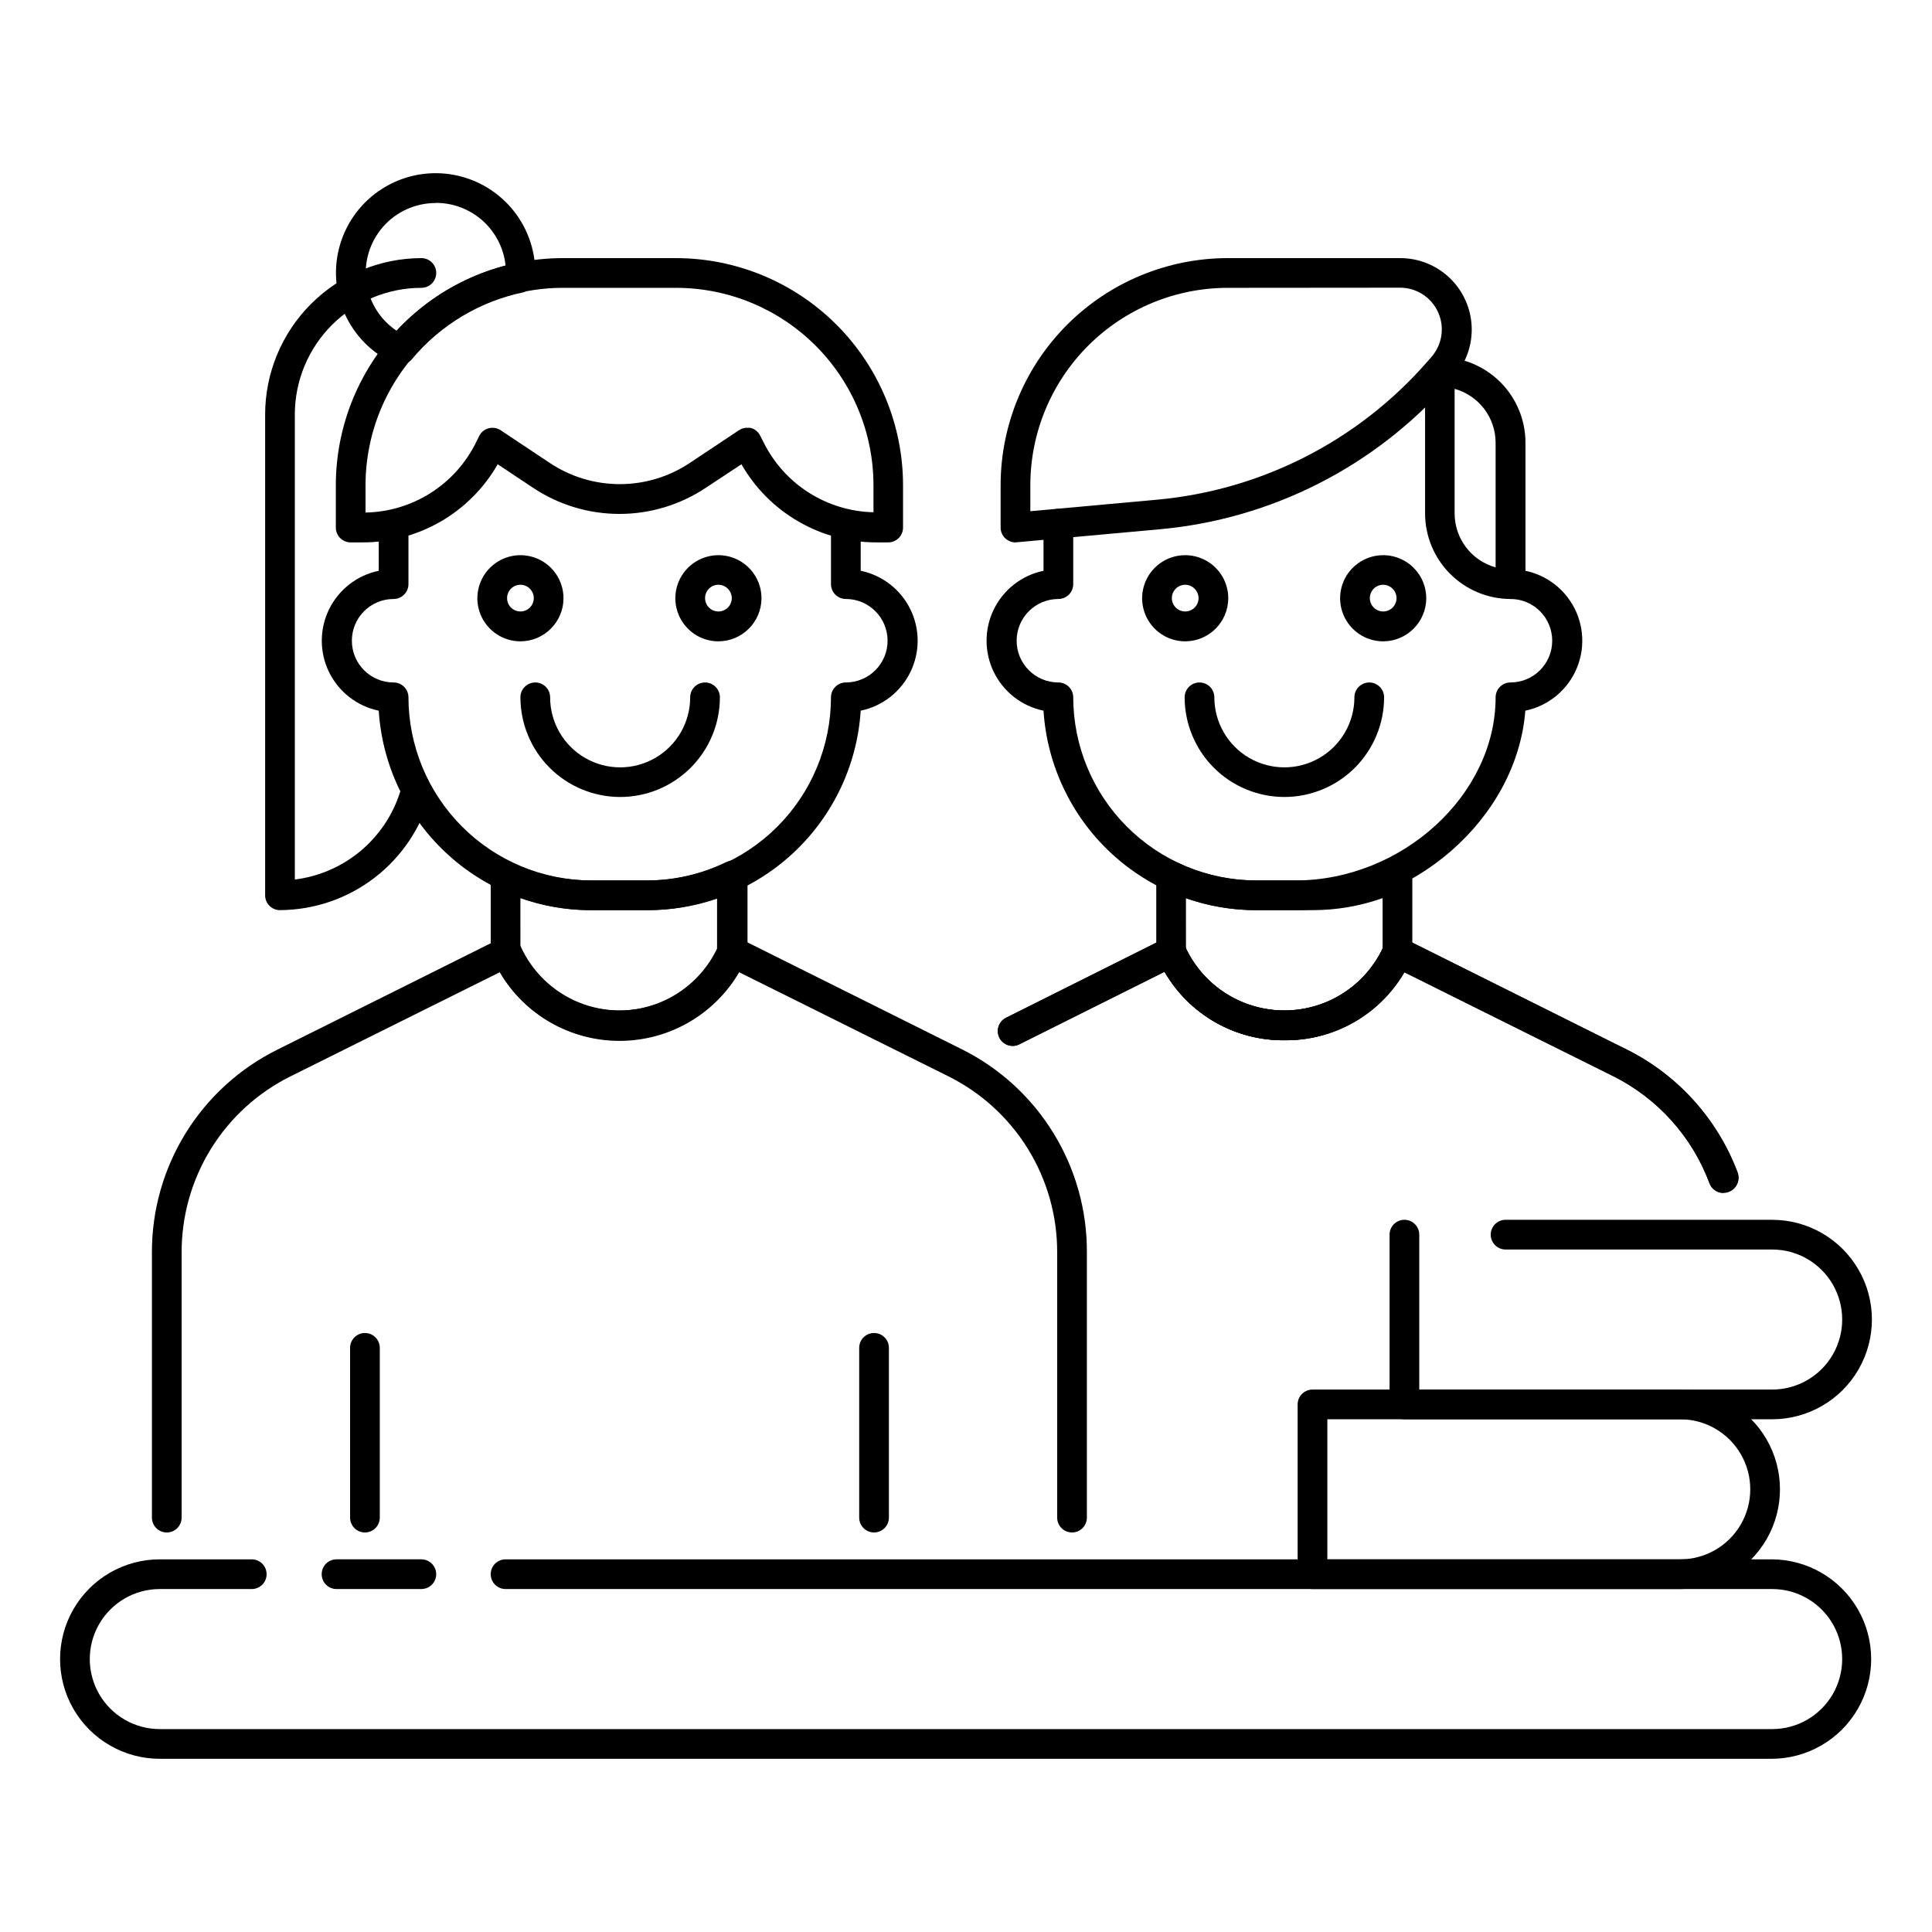 <?xml version="1.0" encoding="UTF-8"?>
<!-- Uploaded to: SVG Repo, www.svgrepo.com, Generator: SVG Repo Mixer Tools -->
<svg fill="#000000" width="800px" height="800px" version="1.1" viewBox="144 144 512 512" xmlns="http://www.w3.org/2000/svg">
 <g>
  <path d="m600.73 460.18c-1.645 0.004-3.121-1.016-3.699-2.559-4.578-12.348-13.664-22.5-25.426-28.418l-55.379-27.551c-3.238 5.562-7.894 10.168-13.5 13.336-5.602 3.168-11.945 4.785-18.383 4.691-6.422 0.055-12.742-1.594-18.316-4.785-5.574-3.188-10.203-7.797-13.41-13.359l-38.613 19.285h0.004c-1.934 0.887-4.223 0.078-5.168-1.824-0.945-1.906-0.211-4.215 1.664-5.223l42.117-21.059-0.004 0.004c0.965-0.48 2.078-0.547 3.09-0.18 1.012 0.363 1.828 1.125 2.266 2.106 3.047 6.84 8.629 12.23 15.57 15.035 6.941 2.801 14.699 2.801 21.641 0 6.941-2.805 12.523-8.195 15.57-15.035 0.434-0.98 1.254-1.742 2.266-2.106 1.008-0.367 2.125-0.301 3.086 0.18l59.039 29.441h0.004c13.539 6.797 24 18.469 29.281 32.668 0.453 1.211 0.281 2.566-0.457 3.625-0.738 1.062-1.949 1.691-3.242 1.688z"/>
  <path d="m510.56 313.96c-4.617 0-8.781-2.781-10.547-7.047s-0.789-9.176 2.473-12.438c3.266-3.266 8.176-4.242 12.441-2.477 4.266 1.77 7.047 5.93 7.047 10.547-0.023 6.297-5.121 11.395-11.414 11.414zm0-14.996c-1.434 0-2.727 0.863-3.273 2.188-0.551 1.324-0.246 2.848 0.766 3.859 1.016 1.012 2.539 1.316 3.863 0.77 1.324-0.551 2.184-1.84 2.184-3.273-0.02-1.949-1.594-3.523-3.539-3.543z"/>
  <path d="m458.09 313.96c-4.617 0-8.777-2.781-10.547-7.047-1.766-4.266-0.789-9.176 2.477-12.438 3.266-3.266 8.172-4.242 12.438-2.477 4.266 1.77 7.047 5.93 7.047 10.547-0.02 6.297-5.117 11.395-11.414 11.414zm0-14.996c-1.434 0-2.723 0.863-3.273 2.188-0.547 1.324-0.246 2.848 0.77 3.859 1.012 1.012 2.535 1.316 3.859 0.77 1.324-0.551 2.188-1.84 2.188-3.273-0.023-1.949-1.594-3.523-3.543-3.543z"/>
  <path d="m544.33 302.74c-6.008-0.008-11.77-2.402-16.02-6.652-4.25-4.246-6.641-10.008-6.652-16.02v-37.508c0-2.176 1.762-3.938 3.938-3.938 6.008 0.012 11.77 2.402 16.02 6.652s6.641 10.012 6.652 16.02v37.473c0.008 1.051-0.402 2.062-1.141 2.809-0.738 0.746-1.746 1.164-2.797 1.164zm-14.84-55.691v33.023-0.004c0.004 3.242 1.066 6.394 3.027 8.973 1.961 2.582 4.715 4.449 7.836 5.316v-33.062c-0.008-3.234-1.078-6.375-3.039-8.949-1.961-2.57-4.707-4.434-7.824-5.297z"/>
  <path d="m413.11 287.74c-2.176 0-3.938-1.762-3.938-3.934v-11.258c0.023-15.953 6.371-31.242 17.652-42.52 11.285-11.273 26.578-17.613 42.531-17.625h45.656c4.898-0.02 9.613 1.859 13.156 5.246 3.543 3.383 5.637 8.008 5.84 12.902 0.203 4.894-1.496 9.676-4.746 13.34l-1.102 1.258v0.004c-19.668 22.469-47.246 36.484-76.988 39.125l-37.668 3.426zm56.246-67.461c-13.863 0.008-27.156 5.519-36.965 15.316-9.805 9.801-15.324 23.09-15.344 36.953v6.926l33.379-3.031h-0.004c27.77-2.477 53.508-15.59 71.832-36.602l1.102-1.258v-0.004c2.859-3.269 3.543-7.906 1.742-11.859-1.797-3.953-5.742-6.488-10.086-6.481z"/>
  <path d="m487.26 385.2h-10.434c-14.336-0.02-28.133-5.492-38.586-15.309-10.449-9.816-16.777-23.242-17.699-37.551-5.727-1.188-10.586-4.957-13.16-10.211-2.574-5.254-2.574-11.402 0-16.656 2.574-5.254 7.434-9.023 13.16-10.211v-12.477c0-2.176 1.766-3.938 3.938-3.938 2.176 0 3.938 1.762 3.938 3.938v16.02c0 1.043-0.418 2.043-1.152 2.781-0.738 0.738-1.742 1.152-2.785 1.152-6.109 0-11.059 4.953-11.059 11.062s4.949 11.059 11.059 11.059c1.043 0 2.047 0.414 2.785 1.152 0.734 0.738 1.152 1.742 1.152 2.785 0.02 12.844 5.121 25.156 14.195 34.25 9.07 9.094 21.371 14.227 34.215 14.281h10.43c28.301 0 53.098-22.672 53.098-48.531 0-2.176 1.762-3.938 3.938-3.938 6.109 0 11.059-4.949 11.059-11.059s-4.949-11.062-11.059-11.062c-2.176 0-3.938-1.762-3.938-3.934 0-2.176 1.762-3.938 3.938-3.938 6.316-0.031 12.234 3.09 15.773 8.32 3.543 5.231 4.242 11.883 1.863 17.734-2.375 5.856-7.516 10.137-13.699 11.418-2.246 28.535-29.758 52.859-60.969 52.859z"/>
  <path d="m484.35 419.68c-7.117 0.051-14.094-1.984-20.062-5.863-5.969-3.875-10.668-9.418-13.512-15.941-0.23-0.508-0.352-1.059-0.355-1.617v-20.113c0.004-1.348 0.699-2.602 1.84-3.316 1.141-0.719 2.57-0.805 3.789-0.223 6.488 3.109 13.59 4.723 20.781 4.723h14.996c7.219-0.043 14.336-1.711 20.824-4.883 1.215-0.578 2.644-0.496 3.789 0.223 1.141 0.719 1.836 1.973 1.84 3.32v20.074c-0.004 0.559-0.125 1.105-0.355 1.613-2.816 6.562-7.5 12.148-13.473 16.059-5.973 3.914-12.965 5.981-20.102 5.945zm-26.055-24.285h-0.004c3.156 6.586 8.688 11.734 15.484 14.406 6.797 2.672 14.352 2.672 21.148 0s12.328-7.82 15.48-14.406v-13.383c-5.953 2.109-12.223 3.188-18.539 3.188h-15.035c-6.316 0-12.582-1.078-18.539-3.188z"/>
  <path d="m484.35 355.21c-7-0.012-13.715-2.797-18.664-7.746-4.949-4.953-7.738-11.664-7.746-18.664 0-2.176 1.762-3.938 3.934-3.938 2.176 0 3.938 1.762 3.938 3.938 0 6.629 3.539 12.758 9.277 16.07 5.742 3.316 12.816 3.316 18.559 0 5.742-3.312 9.281-9.441 9.281-16.07 0-2.176 1.762-3.938 3.934-3.938 2.176 0 3.938 1.762 3.938 3.938-0.012 7.008-2.801 13.727-7.762 18.676-4.957 4.953-11.68 7.734-18.688 7.734z"/>
  <path d="m218.2 385.2c-2.176 0-3.938-1.762-3.938-3.938v-127.45c0.02-10.977 4.391-21.496 12.152-29.258 7.758-7.762 18.281-12.129 29.254-12.152 2.176 0 3.938 1.766 3.938 3.938 0 2.176-1.762 3.938-3.938 3.938-8.891 0.008-17.414 3.547-23.699 9.832-6.289 6.289-9.824 14.812-9.836 23.703v123.27c6.625-0.82 12.852-3.598 17.891-7.969 5.039-4.375 8.664-10.148 10.41-16.59 0.621-2.027 2.738-3.199 4.789-2.648 2.047 0.551 3.289 2.629 2.809 4.695-2.379 8.758-7.559 16.496-14.754 22.027-7.195 5.527-16.004 8.547-25.078 8.594z"/>
  <path d="m428.1 550.12c-2.172 0-3.938-1.762-3.938-3.934v-70.219c0.035-9.715-2.652-19.246-7.758-27.512-5.109-8.266-12.43-14.934-21.133-19.25l-55.379-27.551c-6.594 11.266-18.668 18.188-31.723 18.188s-25.129-6.922-31.727-18.188l-55.379 27.551c-8.711 4.312-16.039 10.977-21.152 19.242-5.113 8.266-7.805 17.801-7.777 27.52v70.219c0 2.172-1.762 3.934-3.934 3.934-2.176 0-3.938-1.762-3.938-3.934v-70.219c-0.039-11.18 3.059-22.148 8.938-31.66 5.879-9.508 14.305-17.18 24.32-22.145l59.039-29.441h0.004c0.961-0.48 2.078-0.547 3.086-0.18 1.012 0.363 1.832 1.125 2.266 2.106 3.047 6.84 8.629 12.23 15.57 15.035 6.941 2.801 14.699 2.801 21.641 0 6.941-2.805 12.523-8.195 15.57-15.035 0.438-0.98 1.254-1.742 2.266-2.106 1.012-0.367 2.125-0.301 3.09 0.18l59.039 29.441c9.957 5.008 18.32 12.699 24.141 22.207 5.82 9.504 8.871 20.449 8.805 31.598v70.219c0 1.043-0.418 2.043-1.152 2.781-0.738 0.738-1.742 1.152-2.785 1.152z"/>
  <path d="m600.73 460.06c-1.645 0.004-3.121-1.016-3.699-2.559-4.637-12.32-13.762-22.43-25.543-28.301l-55.379-27.551h-0.004c-3.223 5.547-7.863 10.137-13.445 13.305-5.578 3.168-11.902 4.797-18.316 4.723-6.422 0.055-12.742-1.594-18.316-4.785-5.574-3.188-10.203-7.797-13.41-13.359l-38.613 19.285h0.004c-1.934 0.887-4.223 0.078-5.168-1.824-0.945-1.906-0.211-4.215 1.664-5.223l42.117-21.059-0.004 0.004c0.965-0.48 2.078-0.547 3.09-0.18 1.012 0.363 1.828 1.125 2.266 2.106 3.047 6.84 8.629 12.23 15.57 15.035 6.941 2.801 14.699 2.801 21.641 0 6.941-2.805 12.523-8.195 15.57-15.035 0.434-0.98 1.254-1.742 2.266-2.106 1.008-0.367 2.125-0.301 3.086 0.18l59.039 29.441h0.004c13.539 6.758 24.027 18.387 29.363 32.551 0.449 1.207 0.281 2.562-0.457 3.625-0.742 1.059-1.953 1.691-3.246 1.688z"/>
  <path d="m334.39 313.96c-4.617 0-8.781-2.781-10.547-7.047s-0.789-9.176 2.473-12.438c3.266-3.266 8.176-4.242 12.441-2.477 4.266 1.77 7.047 5.93 7.047 10.547-0.023 6.297-5.121 11.395-11.414 11.414zm0-14.996c-1.434 0-2.727 0.863-3.273 2.188-0.551 1.324-0.246 2.848 0.766 3.859 1.016 1.012 2.539 1.316 3.863 0.77 1.324-0.551 2.184-1.84 2.184-3.273-0.02-1.949-1.594-3.523-3.539-3.543z"/>
  <path d="m281.92 313.96c-4.617 0-8.777-2.781-10.547-7.047-1.766-4.266-0.789-9.176 2.477-12.438 3.266-3.266 8.172-4.242 12.438-2.477 4.266 1.77 7.047 5.93 7.047 10.547-0.02 6.297-5.117 11.395-11.414 11.414zm0-14.996c-1.434 0-2.723 0.863-3.273 2.188-0.547 1.324-0.246 2.848 0.77 3.859 1.012 1.012 2.535 1.316 3.859 0.77 1.324-0.551 2.188-1.84 2.188-3.273-0.023-1.949-1.594-3.523-3.543-3.543z"/>
  <path d="m240.71 550.12c-2.172 0-3.934-1.762-3.934-3.934v-44.988c0-2.176 1.762-3.938 3.934-3.938 2.176 0 3.938 1.762 3.938 3.938v44.988c0 1.043-0.414 2.043-1.152 2.781-0.738 0.738-1.738 1.152-2.785 1.152z"/>
  <path d="m375.63 550.12c-2.172 0-3.934-1.762-3.934-3.934v-44.988c0-2.176 1.762-3.938 3.934-3.938 2.176 0 3.938 1.762 3.938 3.938v44.988c0 1.043-0.414 2.043-1.152 2.781-0.738 0.738-1.738 1.152-2.785 1.152z"/>
  <path d="m379.38 287.74h-2.992c-7.281 0.031-14.438-1.867-20.742-5.504-6.309-3.637-11.535-8.883-15.156-15.199l-9.367 6.18c-6.793 4.551-14.789 6.977-22.965 6.977-8.18 0-16.172-2.426-22.969-6.977l-9.289-6.18c-3.617 6.316-8.848 11.562-15.152 15.199-6.305 3.637-13.465 5.535-20.742 5.504h-3.07c-2.176 0-3.938-1.762-3.938-3.934v-11.258c0.023-15.953 6.371-31.242 17.652-42.52 11.285-11.273 26.578-17.613 42.531-17.625h29.992c15.945 0.023 31.23 6.367 42.504 17.641s17.617 26.559 17.637 42.504v11.258c0 2.172-1.762 3.934-3.934 3.934zm-37.473-30.348v0.004c0.34-0.047 0.684-0.047 1.023 0 1.094 0.285 2.012 1.031 2.519 2.047l0.906 1.77c2.699 5.453 6.84 10.066 11.977 13.332 5.133 3.269 11.062 5.07 17.148 5.207v-7.203c-0.02-13.863-5.539-27.152-15.348-36.953-9.805-9.797-23.098-15.309-36.961-15.316h-29.992c-13.863 0.008-27.156 5.519-36.965 15.316-9.805 9.801-15.324 23.09-15.344 36.953v7.281c6.098-0.113 12.051-1.895 17.207-5.156 5.16-3.266 9.32-7.879 12.035-13.344l0.867-1.77c0.5-1.016 1.414-1.766 2.508-2.059 1.09-0.293 2.258-0.102 3.199 0.523l12.949 8.621v-0.004c5.508 3.691 11.988 5.66 18.617 5.66s13.109-1.969 18.617-5.66l12.949-8.621v0.004c0.617-0.418 1.344-0.648 2.086-0.668z"/>
  <path d="m249.92 240.59c-0.57 0.004-1.133-0.117-1.652-0.355-5.746-2.684-10.336-7.344-12.926-13.133-2.594-5.789-3.016-12.316-1.191-18.391 1.824-6.074 5.773-11.289 11.129-14.691 5.352-3.402 11.75-4.766 18.023-3.84 6.273 0.926 12.008 4.082 16.148 8.883 4.141 4.805 6.414 10.938 6.406 17.281 0.027 0.395 0.027 0.789 0 1.18-0.188 1.82-1.418 3.359-3.148 3.938-11.613 2.422-22.059 8.707-29.641 17.832-0.797 0.887-1.957 1.363-3.148 1.297zm9.523-42.785h0.004c-5.324-0.008-10.395 2.277-13.914 6.273s-5.144 9.316-4.461 14.594c0.68 5.281 3.606 10.012 8.023 12.984 7.797-8.383 17.816-14.375 28.887-17.281-0.477-4.574-2.641-8.809-6.066-11.879-3.426-3.07-7.871-4.754-12.469-4.731z"/>
  <path d="m315.65 385.2h-14.996c-14.34-0.02-28.133-5.492-38.586-15.309-10.449-9.816-16.777-23.242-17.699-37.551-5.727-1.188-10.586-4.957-13.16-10.211s-2.574-11.402 0-16.656 7.434-9.023 13.16-10.211v-11.453c0-2.176 1.762-3.938 3.938-3.938 2.172 0 3.938 1.762 3.938 3.938v14.996c0 1.043-0.418 2.043-1.156 2.781-0.734 0.738-1.738 1.152-2.781 1.152-6.109 0-11.059 4.953-11.059 11.062s4.949 11.059 11.059 11.059c1.043 0 2.047 0.414 2.781 1.152 0.738 0.738 1.156 1.742 1.156 2.785 0.02 12.844 5.121 25.156 14.195 34.25 9.07 9.094 21.371 14.227 34.215 14.281h14.996c12.871-0.012 25.215-5.125 34.32-14.223 9.105-9.102 14.23-21.438 14.25-34.309 0-2.176 1.762-3.938 3.938-3.938 6.109 0 11.059-4.949 11.059-11.059s-4.949-11.062-11.059-11.062c-2.176 0-3.938-1.762-3.938-3.934v-14.996c0-2.176 1.762-3.938 3.938-3.938 2.172 0 3.938 1.762 3.938 3.938v11.453c5.727 1.188 10.586 4.957 13.16 10.211 2.574 5.254 2.574 11.402 0 16.656-2.574 5.254-7.434 9.023-13.16 10.211-0.922 14.336-7.273 27.781-17.758 37.602-10.484 9.82-24.32 15.277-38.688 15.258z"/>
  <path d="m308.17 419.68c-7.117 0.051-14.094-1.984-20.062-5.863-5.969-3.875-10.668-9.418-13.512-15.941-0.328-0.551-0.52-1.172-0.551-1.812v-19.918c0.004-1.348 0.695-2.602 1.84-3.316 1.141-0.719 2.57-0.805 3.789-0.223 6.484 3.109 13.586 4.723 20.781 4.723h14.996c7.285-0.016 14.473-1.684 21.02-4.883 1.215-0.578 2.644-0.496 3.789 0.223 1.141 0.719 1.836 1.973 1.84 3.32v20.074c-0.004 0.559-0.125 1.105-0.355 1.613-2.816 6.562-7.5 12.148-13.473 16.059-5.973 3.914-12.965 5.981-20.102 5.945zm-26.254-24.285c3.156 6.586 8.688 11.734 15.48 14.406 6.797 2.672 14.355 2.672 21.148 0 6.797-2.672 12.328-7.82 15.484-14.406v-13.383c-5.953 2.109-12.223 3.188-18.539 3.188h-14.84c-6.379 0.023-12.719-1.059-18.734-3.188z"/>
  <path d="m308.17 355.21c-6.973-0.051-13.645-2.856-18.562-7.801-4.918-4.949-7.68-11.637-7.691-18.609 0-2.176 1.762-3.938 3.938-3.938 2.172 0 3.934 1.762 3.934 3.938 0 6.629 3.539 12.758 9.281 16.07 5.742 3.316 12.816 3.316 18.559 0 5.742-3.312 9.277-9.441 9.277-16.07 0-2.176 1.762-3.938 3.938-3.938 2.172 0 3.934 1.762 3.934 3.938-0.008 7.035-2.82 13.777-7.816 18.734-4.992 4.953-11.754 7.719-18.789 7.676z"/>
  <path d="m613.64 610.1h-427.29c-9.441 0-18.168-5.035-22.891-13.215-4.719-8.176-4.719-18.25 0-26.43 4.723-8.176 13.449-13.215 22.891-13.215h24.363c2.176 0 3.938 1.762 3.938 3.938 0 2.172-1.762 3.934-3.938 3.934h-24.363c-6.629 0-12.758 3.539-16.07 9.281-3.316 5.742-3.316 12.816 0 18.559 3.312 5.742 9.441 9.277 16.07 9.277h427.29c6.633 0 12.758-3.535 16.074-9.277 3.312-5.742 3.312-12.816 0-18.559-3.316-5.742-9.441-9.281-16.074-9.281h-335.66c-2.172 0-3.934-1.762-3.934-3.934 0-2.176 1.762-3.938 3.934-3.938h335.47c9.441 0 18.168 5.039 22.887 13.215 4.723 8.18 4.723 18.254 0 26.43-4.719 8.18-13.445 13.215-22.887 13.215z"/>
  <path d="m255.66 565.11h-22.473c-2.176 0-3.938-1.762-3.938-3.934 0-2.176 1.762-3.938 3.938-3.938h22.477-0.004c2.176 0 3.938 1.762 3.938 3.938 0 2.172-1.762 3.934-3.938 3.934z"/>
  <path d="m589.28 565.11h-97.457c-2.172 0-3.934-1.762-3.934-3.934v-44.988c0-2.176 1.762-3.938 3.934-3.938h97.457c9.441 0 18.168 5.039 22.891 13.215 4.719 8.176 4.719 18.254 0 26.43-4.723 8.18-13.449 13.215-22.891 13.215zm-93.52-7.871h93.52c6.629 0 12.758-3.539 16.07-9.277 3.316-5.742 3.316-12.816 0-18.559-3.312-5.742-9.441-9.281-16.07-9.281h-93.52z"/>
  <path d="m613.64 520.12h-97.453c-2.176 0-3.938-1.762-3.938-3.934v-44.992c0-2.172 1.762-3.934 3.938-3.934 2.172 0 3.934 1.762 3.934 3.934v41.055h93.52c6.633 0 12.758-3.539 16.074-9.281 3.312-5.738 3.312-12.816 0-18.555-3.316-5.742-9.441-9.281-16.074-9.281h-70.652c-2.172 0-3.934-1.762-3.934-3.938 0-2.172 1.762-3.934 3.934-3.934h70.652c9.441 0 18.168 5.035 22.891 13.215 4.723 8.176 4.723 18.254 0 26.43-4.723 8.18-13.449 13.215-22.891 13.215z"/>
 </g>
</svg>